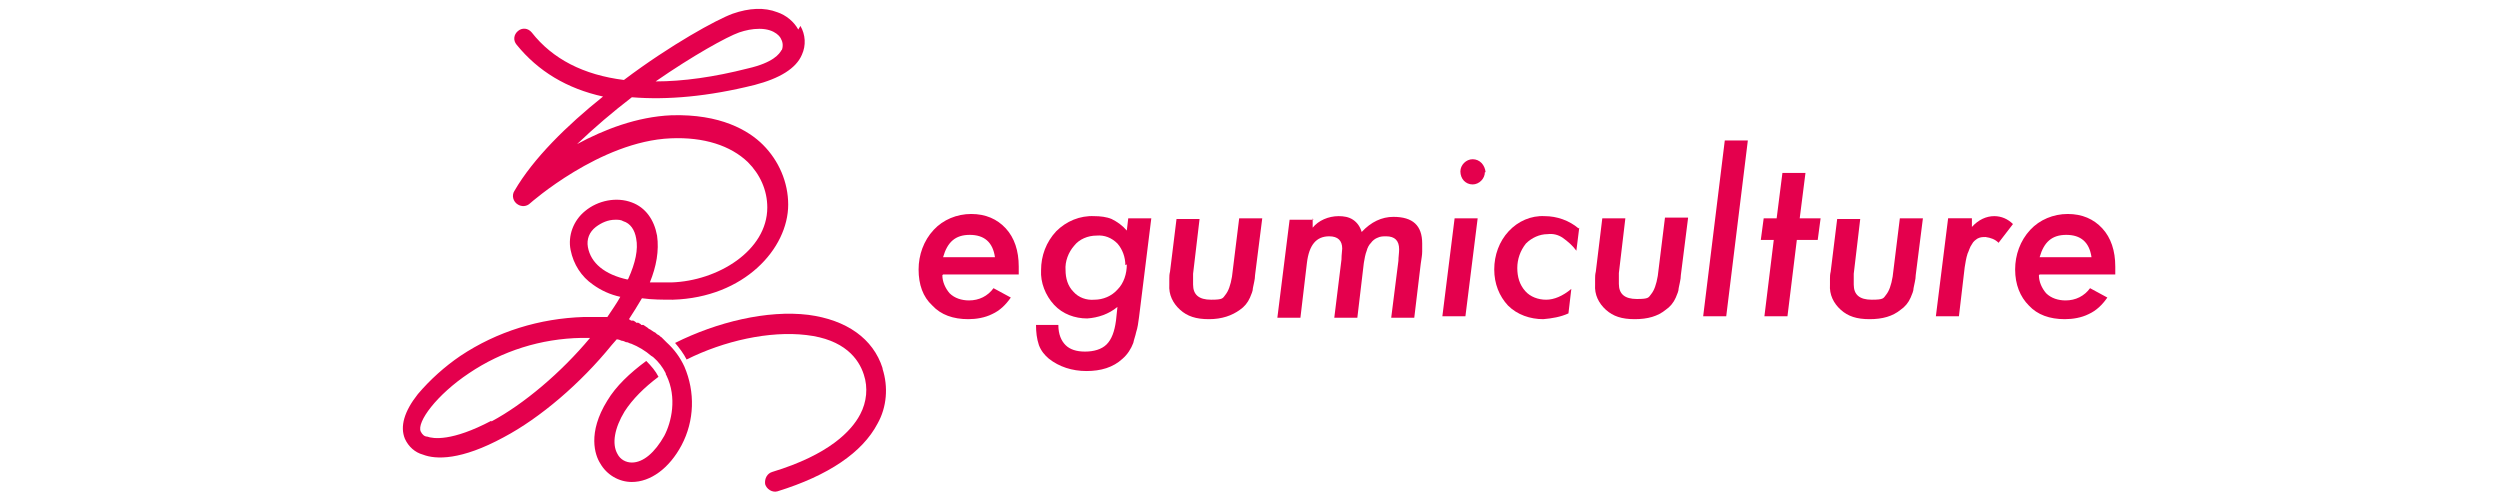 <?xml version="1.0" encoding="UTF-8"?>
<svg xmlns="http://www.w3.org/2000/svg" version="1.1" viewBox="0 0 347 69">
  <defs>
    <style>
      .cls-1 {
        fill: #14b9dc;
      }

      .cls-1, .cls-2, .cls-3 {
        stroke-width: 0px;
      }

      .cls-2 {
        fill: #000;
      }

      .cls-3 {
        fill: #e4004d;
      }

      .cls-4 {
        display: none;
      }
    </style>
  </defs>
  <g id="logo" class="cls-4">
    <g>
      <path class="cls-1" d="M58.7,10.4C52.3,4,43.7.4,34.6.4c-18.9,0-34.2,15.3-34.2,34.1s15.3,34.1,34.1,34.1,34.1-15.3,34.1-34.1c0-9.1-3.5-17.7-9.9-24.1ZM63.8,34.5c0,3.2-.5,6.2-1.4,9.1,0,.3-.9,2.1-2.4,2.6h-.3c-1.1.3-2.3.4-3.6.3-4-.5-7.2-3.3-8.2-7-.4-1.3-1.8-1.9-3-1.3-3.4,1.6-7.3,2.3-11.3,1.6-9.2-1.6-15.8-10-15.4-19.3.2-4.6,2.1-8.7,5-11.8.1-.1.2-.2.2-.2h0c.1-.1.4-.3.9-.7.6-.4,1.5-.9,2.8-1.3.6-.2,1.2-.4,1.9-.6.1,0,.3,0,.4,0,1.6-.3,3.3-.4,5-.4,7.8,0,15.2,3,20.7,8.6,5.7,5.3,8.7,12.7,8.7,20.5Z"/>
      <g>
        <path class="cls-2" d="M192.1,18.6c2.5,0,4.8-2,5.3-4.5.4-2.5-1.2-4.5-3.7-4.5s-4.8,2-5.3,4.5c-.4,2.4,1.3,4.5,3.7,4.5Z"/>
        <path class="cls-2" d="M316.3,18.6c2.5,0,4.8-2,5.3-4.5.4-2.5-1.2-4.5-3.7-4.5s-4.8,2-5.3,4.5,1.3,4.5,3.7,4.5Z"/>
        <path class="cls-2" d="M338.7,18.6c2.5,0,4.8-2,5.3-4.5s-1.2-4.5-3.7-4.5-4.8,2-5.3,4.5,1.3,4.5,3.7,4.5Z"/>
        <path class="cls-2" d="M342.5,51.9c-1.5,0-2.8-.5-3.6-1.5-.9-1-1.2-2.5-.9-4l3-17c.4-2.2-1.1-4.3-3.3-4.7-2.2-.4-4.3,1.1-4.7,3.3l-3,17c-.7,3.8-4.4,7-8.2,7s-.6,0-.8,0c-.3,0-.6,0-.8,0-1.5,0-2.8-.5-3.6-1.5-.9-1-1.2-2.5-.9-4l3-17c.4-2.2-1.1-4.3-3.3-4.7-2.2-.4-4.3,1.1-4.7,3.3l-3,17c-.7,3.8-4.4,7-8.2,7s-2.8-.5-3.6-1.5c-.9-1-1.2-2.5-.9-4l3-17c.4-2.2-1.1-4.3-3.3-4.7-2.2-.4-4.3,1.1-4.7,3.3l-3,17c-.7,3.8-4.4,7-8.2,7s-2.8-.5-3.6-1.5c-.9-1-1.2-2.5-.9-4l3-17c.4-2.2-1.1-4.3-3.3-4.7-2.2-.4-4.3,1.1-4.7,3.3l-3,17c-.7,3.8-4.4,7-8.2,7s-2.8-.5-3.6-1.5c-.9-1-1.2-2.5-.9-4l3-17c.4-2.2-1.1-4.3-3.3-4.7-2.2-.4-4.3,1.1-4.7,3.3l-3,17c-.7,3.8-4.4,7-8.2,7s-2.8-.5-3.6-1.5c-.9-1-1.2-2.5-.9-4,.7-3.9-.3-7.8-2.7-10.7s-5.9-4.4-9.9-4.4-2.8-.5-3.6-1.5c-.9-1-1.2-2.5-.9-4,.7-3.8,4.4-7,8.2-7s2.8.5,3.6,1.5c.9,1,1.2,2.5.9,4-.4,2.2,1.1,4.3,3.3,4.7.2,0,.5.1.7.1,1.9,0,3.7-1.4,4-3.4.7-3.9-.3-7.8-2.7-10.7s-5.9-4.4-9.9-4.4c-7.7,0-14.8,6-16.2,13.7-.7,3.9.3,7.8,2.7,10.7s5.9,4.4,9.9,4.4,2.8.5,3.6,1.5c.9,1,1.2,2.5.9,4-.7,3.8-4.4,7-8.2,7s-2.8-.5-3.6-1.5c-.9-1-1.2-2.5-.9-4,.4-2.2-1.1-4.3-3.3-4.7s-4.3,1.1-4.7,3.3c-.7,3.8-4.4,7-8.2,7s-2.8-.5-3.6-1.5c-.9-1-1.2-2.5-.9-4l3-17c.4-2.2-1.1-4.3-3.3-4.7-2.2-.4-4.3,1.1-4.7,3.3l-3,17c-.7,3.8-4.4,7-8.2,7s-2.8-.5-3.6-1.5c-.9-1-1.2-2.5-.9-4l3-17c.4-2.2-1.1-4.3-3.3-4.7-2.2-.4-4.3,1.1-4.7,3.3l-3,17c-.7,3.8-4.4,7-8.2,7s-2.8-.5-3.6-1.5c-.9-1-1.2-2.5-.9-4l3-17c.4-2.2-1.1-4.3-3.3-4.7-2.2-.4-4.3,1.1-4.7,3.3l-3,17c-.7,3.8-4.4,7-8.2,7s-2.8-.5-3.6-1.5c-.9-1-1.2-2.5-.9-4l3-17c.4-2.2-1.1-4.3-3.3-4.7-2.2-.4-4.3,1.1-4.7,3.3l-3,17c-.7,3.8-4.4,7-8.2,7s-2.8-.5-3.6-1.5c-.9-1-1.2-2.5-.9-4,.7-3.9-.3-7.8-2.7-10.7-2.4-2.9-5.9-4.4-9.9-4.4s-2.8-.5-3.6-1.5c-.9-1-1.2-2.5-.9-4,.7-3.8,4.4-7,8.2-7s2.8.5,3.6,1.5c.9,1,1.2,2.5.9,4-.4,2.2,1.1,4.3,3.3,4.7.2,0,.5.1.7.1,1.9,0,3.7-1.4,4-3.4.7-3.9-.3-7.8-2.7-10.7-2.4-2.9-5.9-4.4-9.9-4.4-7.7,0-14.8,6-16.2,13.7-.7,3.9.3,7.8,2.7,10.7,2.4,2.9,5.9,4.4,9.9,4.4s2.8.5,3.6,1.5c.9,1,1.2,2.5.9,4-.7,3.8-4.4,7-8.2,7s-2.8-.5-3.6-1.5c-.9-1-1.2-2.5-.9-4,.4-2.2-1.1-4.3-3.3-4.7-2.2-.4-4.3,1.1-4.7,3.3-.7,3.9.3,7.8,2.7,10.7,2.4,2.9,5.9,4.4,9.9,4.4s7.9-1.7,10.9-4.4c2.4,2.8,5.9,4.4,9.8,4.4s7.9-1.7,10.9-4.4c2.4,2.8,5.9,4.4,9.8,4.4s7.9-1.7,10.9-4.4c2.4,2.8,5.9,4.4,9.8,4.4s7.9-1.7,10.9-4.4c2.4,2.8,5.9,4.4,9.8,4.4s7.9-1.7,10.9-4.4c2.4,2.8,5.9,4.4,9.8,4.4s7.9-1.7,10.9-4.4c2.4,2.8,5.9,4.4,9.8,4.4s7.9-1.7,10.9-4.4c2.4,2.8,5.9,4.4,9.8,4.4s7.9-1.7,10.9-4.4c2.4,2.8,5.9,4.4,9.8,4.4s7.9-1.7,10.9-4.4c2.4,2.8,5.9,4.4,9.8,4.4s7.9-1.7,10.9-4.4c2.4,2.8,5.9,4.4,9.8,4.4s7.9-1.7,10.9-4.4c2.4,2.8,5.9,4.4,9.8,4.4s.6,0,.8,0c.3,0,.6,0,.8,0,4.1,0,7.9-1.7,10.9-4.4,2.4,2.8,5.9,4.4,9.8,4.4s4.1-1.8,4.1-4.1-1.8-5.1-4-5.1Z"/>
      </g>
    </g>
  </g>
  <g id="_レイヤー_2" data-name="レイヤー 2">
    <g>
      <path class="cls-3" d="M110.8,4.1c-.6-1.1-1.7-2-2.9-2.4-1.8-.7-3.9-.6-6.2.2-2.2.8-8.6,4.3-15.1,9.2-5.6-.7-9.9-2.9-12.8-6.6h0c-.5-.6-1.3-.7-1.9-.2-.6.5-.7,1.3-.2,1.9h0c3,3.7,7,6.1,12,7.2-5,4-9.7,8.6-12.3,13.1-.4.6-.2,1.5.5,1.9.5.3,1.2.3,1.7-.2,0,0,9.7-8.6,19.5-9,4.6-.2,8.3,1,10.7,3.3,1.7,1.7,2.7,3.9,2.7,6.3,0,6-6.9,10.2-13.3,10.4-1,0-2,0-3,0,.9-2.2,1.3-4.4,1-6.5-.4-2.2-1.6-3.9-3.5-4.6-2.1-.8-4.7-.3-6.5,1.2-1.6,1.3-2.4,3.4-2,5.4.4,2,1.5,3.7,3.1,4.8,1.1.8,2.4,1.4,3.8,1.7-.5.9-1.2,1.9-1.8,2.8h-.4s-.2,0-.2,0c-.2,0-.5,0-.7,0h-.2c-.3,0-.5,0-.8,0h-1c-6.1.2-12,2-17.1,5.4-2.2,1.5-4.2,3.3-5.9,5.3-1.9,2.4-2.5,4.5-1.8,6.2.5,1.1,1.4,1.9,2.5,2.2,1.8.7,5.3.8,11.2-2.4,5.1-2.7,10.7-7.5,15-12.8l.7-.8c.2,0,.5.1.7.2h0c.2,0,.4.1.6.2h.1c.2,0,.4.2.6.2h0c1,.4,2,1,2.8,1.7h0c0,0,.2.1.3.2.7.6,1.3,1.4,1.7,2.2h0c0,0,0,.2.1.3,1.5,3.1.7,6.5-.3,8.4-1.3,2.3-2.9,3.7-4.5,3.7h0c-.8,0-1.6-.4-2-1.2-.8-1.4-.4-3.6,1-5.9,1.1-1.7,2.7-3.3,4.7-4.8-.4-.8-1-1.5-1.7-2.2-2.3,1.7-4.2,3.5-5.4,5.5-2.8,4.5-1.7,7.6-1,8.7.9,1.6,2.6,2.6,4.4,2.6h0c2.6,0,5.2-1.9,6.9-5.1,1.8-3.4,1.9-7.4.4-10.9-.6-1.3-1.4-2.4-2.5-3.4-.2-.2-.3-.3-.5-.5,0,0-.1-.1-.2-.2-.1,0-.2-.2-.4-.3s-.2-.1-.3-.2-.2-.2-.3-.2l-.3-.2-.3-.2c-.1,0-.2-.1-.3-.2s-.2-.1-.3-.2l-.3-.2h-.3c-.1-.2-.3-.2-.4-.3h-.3c0-.1-.4-.3-.4-.3h-.3c0,0-.3-.2-.3-.2.6-.9,1.2-1.9,1.8-2.9,1.4.2,2.9.2,4.3.2,9.9-.3,16-7.1,16-13.2,0-3.1-1.3-6.1-3.5-8.3-2-2-5.9-4.3-12.7-4.1-4.8.2-9.4,2-13.1,4,2.4-2.3,5-4.5,7.6-6.5,4.9.4,10.6-.1,17-1.7,3.5-.9,5.8-2.3,6.6-4.2.6-1.3.5-2.8-.2-4ZM68.2,58.4c-5.5,2.9-8.1,2.5-8.9,2.2-.4,0-.7-.3-.9-.7-.6-1.3,2.2-5.1,6.7-8.1,4.6-3.1,10-4.8,15.6-4.9h1.2c-4,4.8-9.2,9.2-13.7,11.6ZM87.1,38.8c-3.2-.7-5.1-2.3-5.5-4.5-.2-1.1.2-2.1,1.1-2.8.8-.6,1.7-1,2.7-1,.4,0,.8,0,1.1.2,1,.3,1.6,1.2,1.8,2.4.3,1.5-.1,3.4-1.1,5.6h0ZM108.5,6.9c-.3.6-1.2,1.8-4.7,2.6-4.7,1.2-9,1.8-12.8,1.8,5.2-3.6,9.9-6.2,11.6-6.8.9-.3,1.8-.5,2.8-.5,2.3,0,3,1.3,3,1.4.3.5.3,1.1.1,1.6h0Z"/>
      <path class="cls-3" d="M122.5,51.1c-1.3-4.1-5-6.7-10.3-7.4-5.7-.7-12.7,1-18.5,3.9.6.7,1.2,1.5,1.6,2.3,5.2-2.6,11.5-4,16.6-3.4,5.3.6,7.3,3.3,8,5.5.6,1.8.4,3.8-.5,5.5-1.2,2.3-4.3,5.6-12.2,8-.7.2-1.1.9-1,1.7.2.7,1,1.2,1.7,1h0c7.1-2.2,11.8-5.4,13.9-9.4,1.3-2.3,1.5-5.1.7-7.6Z"/>
      <path class="cls-3" d="M130.8,38.2c0,.9.4,1.8,1,2.5.7.7,1.7,1,2.7,1,1.4,0,2.6-.6,3.4-1.7l2.4,1.3c-.7,1-1.5,1.8-2.6,2.3-1,.5-2.2.7-3.3.7-2.1,0-3.8-.6-5-1.9-1.3-1.2-1.9-2.9-1.9-5,0-2,.7-4,2.1-5.5,1.3-1.4,3.2-2.2,5.2-2.2,2,0,3.6.7,4.8,2,1.2,1.3,1.8,3.1,1.8,5.3,0,.2,0,.6,0,1.1h-10.5ZM138.1,35.7c-.3-2.1-1.5-3.1-3.5-3.1s-3.1,1-3.7,3.1h7.1Z"/>
      <path class="cls-3" d="M159.8,30.3l-1.7,13.7c-.1.8-.2,1.5-.4,2.1-.1.5-.3,1-.4,1.5-.3.8-.8,1.6-1.5,2.2-1.3,1.2-3,1.7-5,1.7s-3.8-.6-5.2-1.7c-.6-.5-1.1-1.1-1.4-1.9-.3-.9-.4-1.8-.4-2.8h3.1c0,1.3.4,2.2,1,2.8s1.5.9,2.7.9,2.3-.3,3-1c.7-.7,1.1-1.8,1.3-3.3l.2-1.9c-1.2,1-2.7,1.5-4.2,1.6-1.7,0-3.4-.6-4.6-1.9-1.2-1.3-1.9-3.1-1.8-4.8,0-2,.7-3.9,2.1-5.4,1.4-1.4,3.3-2.2,5.3-2.1.8,0,1.7.1,2.4.4.8.4,1.5.9,2.1,1.6l.2-1.7h3.2ZM156.2,36.8c0-1.1-.4-2.2-1.1-3-.8-.8-1.8-1.2-2.9-1.1-1.2,0-2.4.5-3.1,1.4-.8.9-1.3,2.2-1.2,3.4,0,1.1.3,2.2,1.1,3,.7.8,1.8,1.2,2.9,1.1,1.2,0,2.4-.5,3.2-1.4.9-.9,1.3-2.2,1.3-3.5h0Z"/>
      <path class="cls-3" d="M175.2,30.3l-1,7.9c0,.6-.2,1.2-.3,1.8,0,.4-.2.8-.4,1.3-.3.7-.8,1.3-1.4,1.7-1.1.8-2.5,1.3-4.3,1.3s-3-.4-4-1.3c-1-.9-1.6-2.1-1.5-3.5,0-.2,0-.5,0-.8s0-.6.1-1l.9-7.3h3.2l-.9,7.6c0,.3,0,.6,0,.9s0,.5,0,.6c0,1.4.8,2.1,2.5,2.1s1.6-.2,2-.7.7-1.3.9-2.5l1-8.1h3.2Z"/>
      <path class="cls-3" d="M182.2,30.3v1.3c.8-1,2.2-1.6,3.6-1.6.7,0,1.4.1,2,.5.6.4,1,1,1.2,1.7,1.3-1.4,2.8-2.1,4.4-2.1,2.7,0,4,1.2,4,3.7,0,.3,0,.6,0,1.1s-.1,1-.2,1.7l-.9,7.5h-3.2l1-7.9c0-.5.1-1.1.1-1.6,0-1.2-.6-1.8-1.8-1.8-.4,0-.8,0-1.2.2-.3.1-.7.4-.9.7-.3.3-.5.7-.6,1.1-.2.5-.3,1.1-.4,1.7l-.9,7.6h-3.2l1-8.1c0-.7.1-1.2.1-1.5,0-1.1-.6-1.7-1.8-1.7-1.8,0-2.8,1.2-3.1,3.7l-.9,7.6h-3.2l1.7-13.6h3.3Z"/>
      <path class="cls-3" d="M205.1,30.3l-1.7,13.6h-3.2l1.7-13.6h3.2ZM206.1,23.9c0,.9-.8,1.7-1.7,1.7-.5,0-.9-.2-1.2-.5-.3-.3-.5-.8-.5-1.3,0-.9.8-1.7,1.7-1.7,1,0,1.7.8,1.8,1.8Z"/>
      <path class="cls-3" d="M219.2,31.6l-.4,3.2c-.5-.7-1.2-1.3-1.9-1.8-.6-.4-1.3-.6-2.1-.5-1.1,0-2.2.5-3,1.3-.8,1-1.2,2.2-1.2,3.4,0,1.2.3,2.3,1.1,3.2.7.8,1.8,1.2,2.9,1.2,1.1,0,2.3-.5,3.5-1.5l-.4,3.4c-1.1.5-2.3.7-3.5.8-1.8,0-3.6-.6-4.9-1.9-1.2-1.3-1.9-3-1.9-5,0-2,.7-3.9,2-5.3,1.3-1.4,3.1-2.2,5-2.1,1.7,0,3.4.6,4.7,1.7Z"/>
      <path class="cls-3" d="M234.3,30.3l-1,7.9c0,.6-.2,1.2-.3,1.8,0,.4-.2.8-.4,1.3-.3.7-.8,1.3-1.4,1.7-1.1.9-2.5,1.3-4.3,1.3s-3-.4-4-1.3c-1-.9-1.6-2.1-1.5-3.5,0-.2,0-.5,0-.8s0-.6.1-1l.9-7.4h3.2l-.9,7.6c0,.3,0,.6,0,.9s0,.5,0,.6c0,1.4.8,2.1,2.5,2.1s1.6-.2,2-.7c.4-.5.7-1.3.9-2.5l1-8.1h3.2Z"/>
      <path class="cls-3" d="M242.6,19.5l-3,24.4h-3.2l3-24.4h3.2Z"/>
      <path class="cls-3" d="M249.4,33.3l-1.3,10.6h-3.2l1.3-10.6h-1.8l.4-3h1.8l.8-6.3h3.2l-.8,6.3h2.9l-.4,3h-2.9Z"/>
      <path class="cls-3" d="M266.9,30.3l-1,7.9c0,.6-.2,1.2-.3,1.8,0,.4-.2.8-.4,1.3-.3.7-.8,1.3-1.4,1.7-1.1.9-2.5,1.3-4.3,1.3s-3-.4-4-1.3c-1-.9-1.6-2.1-1.5-3.5,0-.2,0-.5,0-.8s0-.6.1-1l.9-7.3h3.2l-.9,7.6c0,.3,0,.6,0,.9s0,.5,0,.6c0,1.4.8,2.1,2.5,2.1s1.6-.2,2-.7c.4-.5.7-1.3.9-2.5l1-8.1h3.2Z"/>
      <path class="cls-3" d="M273.7,30.3v1.2c.9-1,2-1.5,3.1-1.5,1,0,1.9.4,2.6,1.1l-2,2.6c-.5-.5-1.1-.7-1.8-.8-.4,0-.7,0-1.1.2-.3.2-.6.4-.8.8-.3.4-.4.9-.6,1.3-.2.6-.3,1.3-.4,1.9l-.8,6.8h-3.2l1.7-13.6h3.2Z"/>
      <path class="cls-3" d="M283,38.2c0,.9.4,1.8,1,2.5.7.7,1.7,1,2.7,1,1.4,0,2.6-.6,3.4-1.7l2.4,1.3c-.7,1-1.5,1.8-2.6,2.3-1,.5-2.2.7-3.3.7-2.1,0-3.8-.6-5-1.9-1.2-1.2-1.9-2.9-1.9-5,0-2,.7-4,2.1-5.5,1.3-1.4,3.2-2.2,5.2-2.2,2,0,3.6.7,4.8,2,1.2,1.3,1.8,3.1,1.8,5.3,0,.2,0,.6,0,1.1h-10.5ZM290.3,35.7c-.3-2.1-1.5-3.1-3.5-3.1s-3.1,1-3.7,3.1h7.1Z"/>
    </g>
  </g>
</svg>